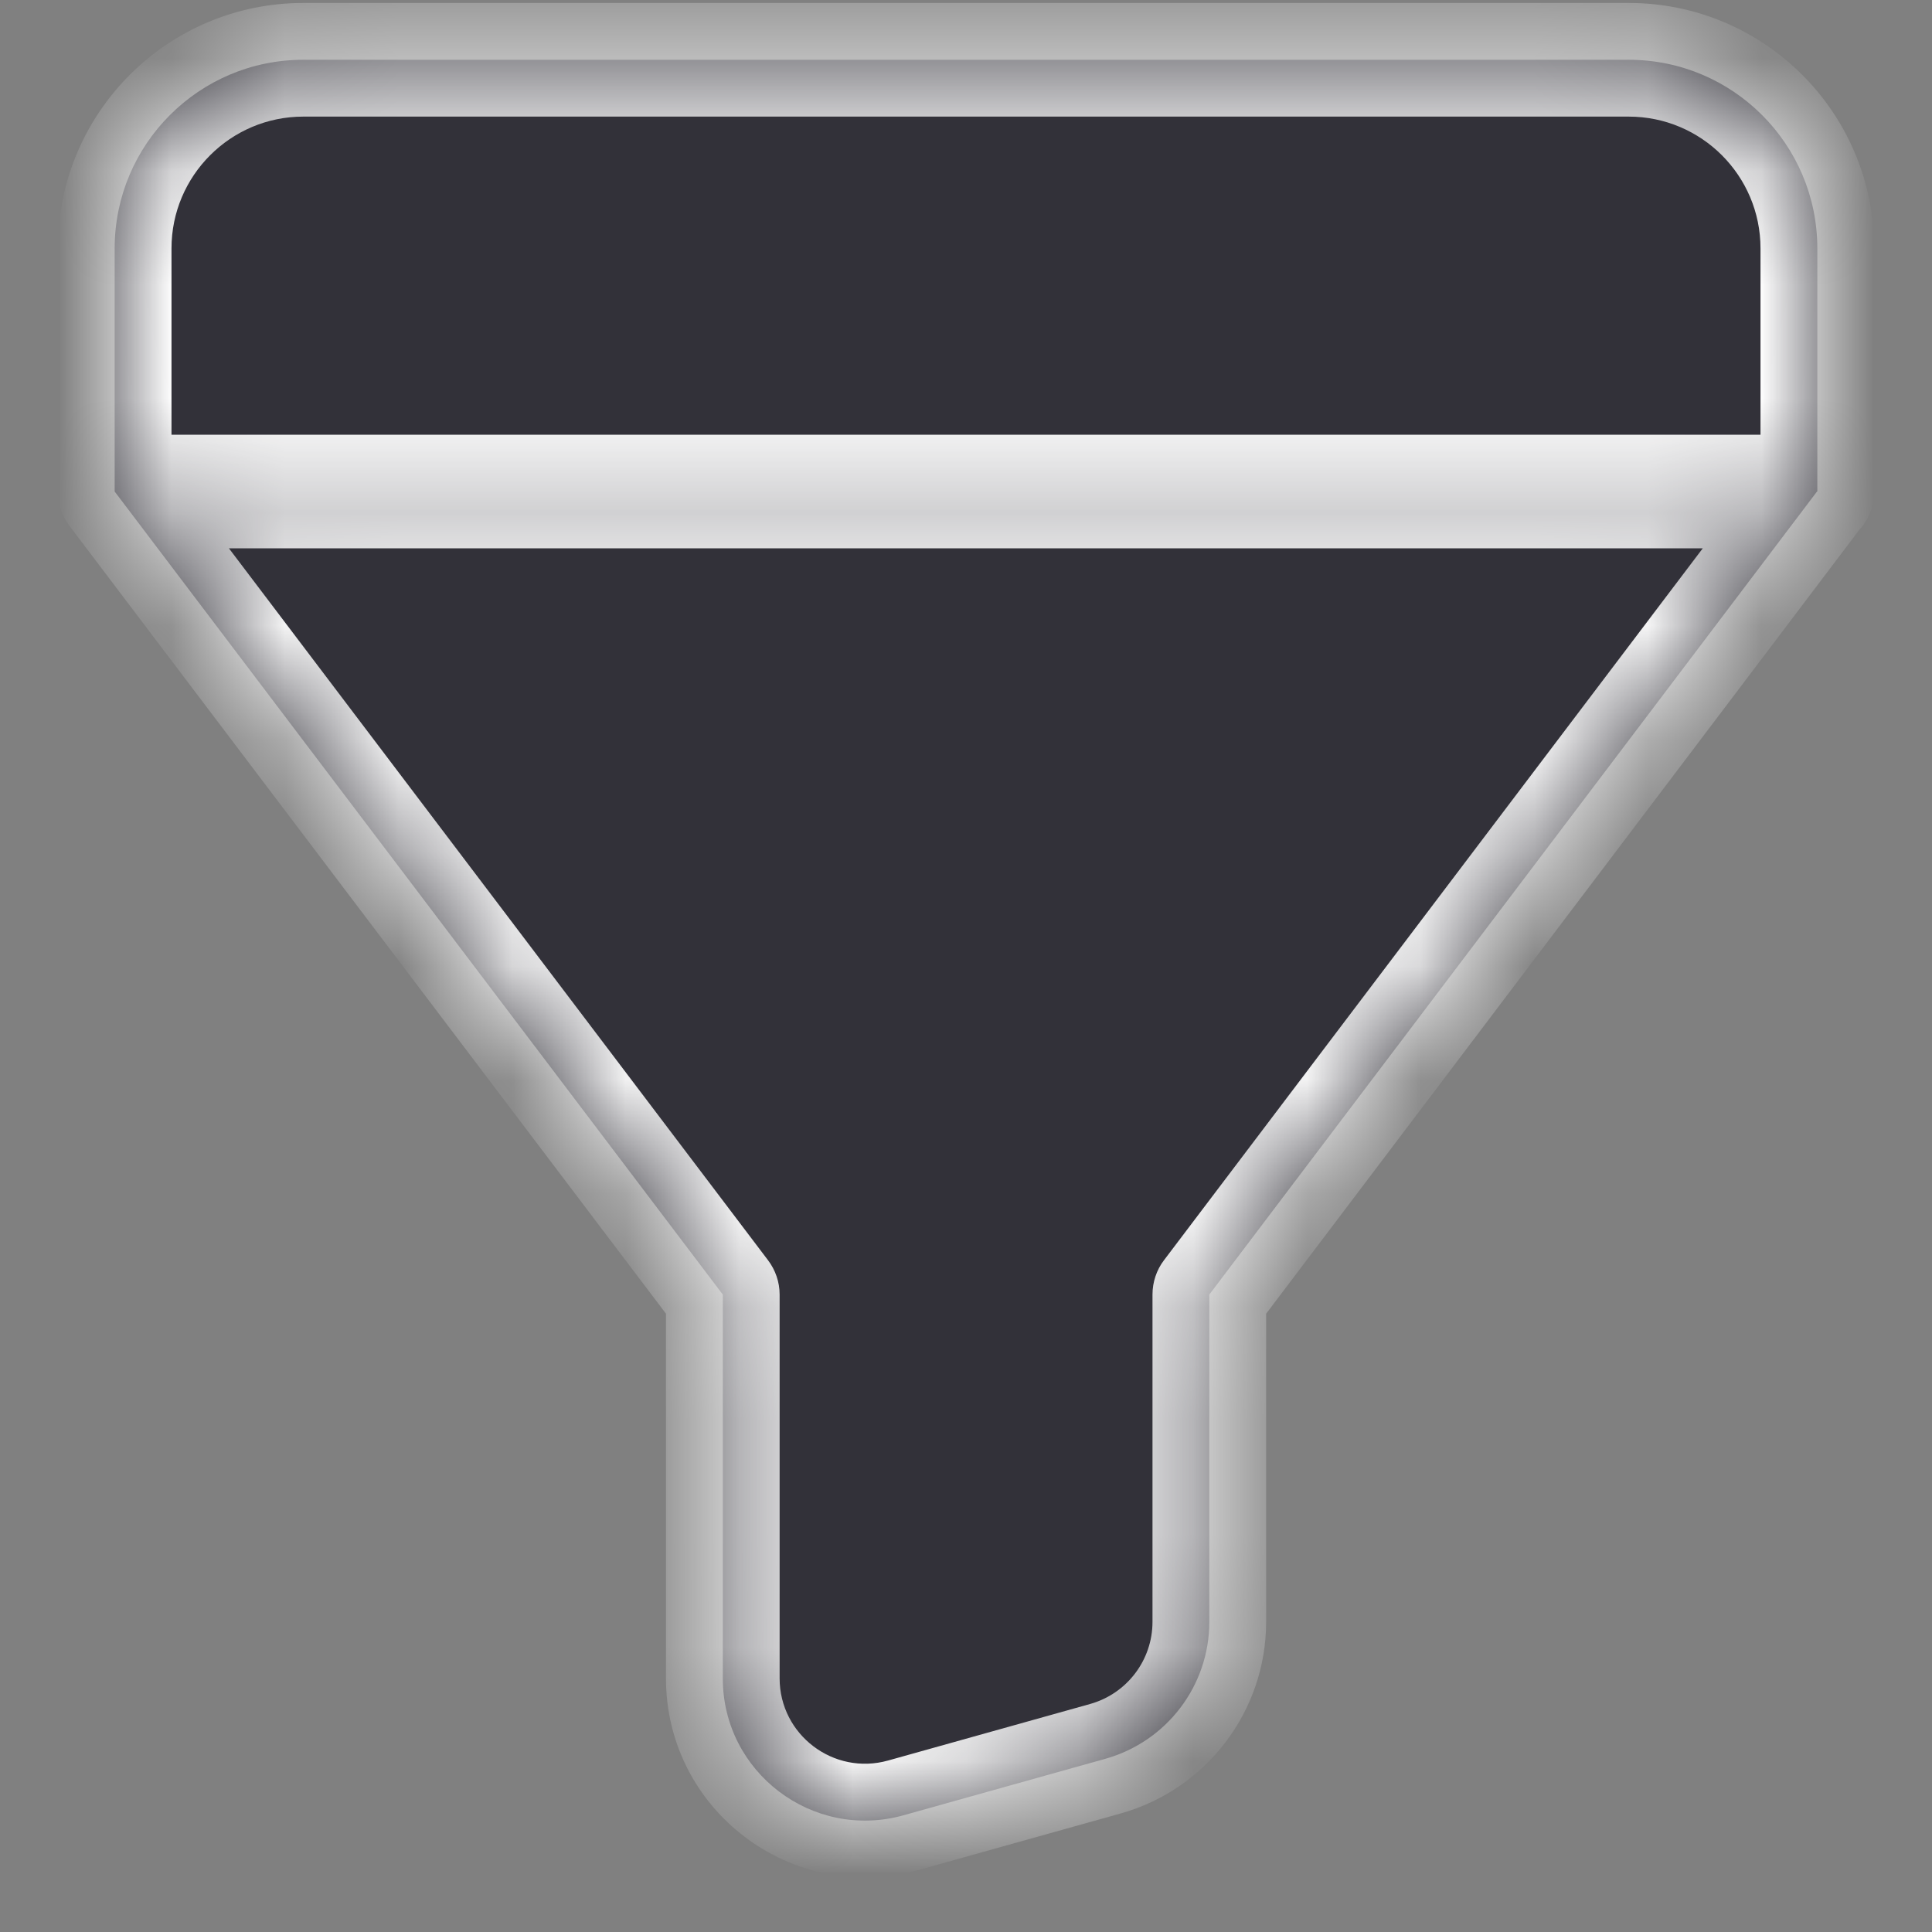 <svg width="17" height="17" viewBox="0 0 17 17" fill="none" xmlns="http://www.w3.org/2000/svg">
<rect x="0" y="0" width="17" height="17" fill="#808080" stroke="none"/>
<mask id="path-1-inside-1_10263_2862" fill="white">
<path d="M1.009 4.325L6.36 11.391V14.768C6.36 15.596 7.151 16.196 7.95 15.973L9.726 15.476C10.267 15.324 10.641 14.832 10.641 14.271V11.391L15.988 4.325"/>
<path d="M15.991 4.325L1.009 4.325V2.186C1.009 1.27 1.752 0.526 2.669 0.526H14.331C15.248 0.526 15.991 1.27 15.991 2.186V4.325Z"/>
</mask>
<path d="M1.009 4.325L6.36 11.391V14.768C6.36 15.596 7.151 16.196 7.95 15.973L9.726 15.476C10.267 15.324 10.641 14.832 10.641 14.271V11.391L15.988 4.325" fill="#323139"/>
<path d="M15.991 4.325L1.009 4.325V2.186C1.009 1.27 1.752 0.526 2.669 0.526H14.331C15.248 0.526 15.991 1.27 15.991 2.186V4.325Z" fill="#323139"/>
<path d="M1.009 4.075C0.871 4.075 0.759 4.187 0.759 4.325C0.759 4.464 0.871 4.575 1.009 4.575V4.325V4.075ZM15.988 4.575C16.126 4.575 16.238 4.464 16.238 4.325C16.238 4.187 16.126 4.075 15.988 4.075V4.325V4.575ZM15.988 4.325V4.075H1.009V4.325V4.575H15.988V4.325ZM1.009 4.325H0.509C0.509 4.434 0.545 4.54 0.611 4.627L1.009 4.325ZM6.36 11.391H6.86C6.86 11.282 6.824 11.176 6.758 11.089L6.36 11.391ZM7.95 15.973L7.815 15.491L7.815 15.491L7.95 15.973ZM9.726 15.476L9.861 15.957L9.861 15.957L9.726 15.476ZM10.641 11.391L10.242 11.089C10.176 11.176 10.141 11.282 10.141 11.391H10.641ZM16.387 4.627C16.553 4.407 16.51 4.093 16.29 3.927C16.069 3.76 15.756 3.804 15.589 4.024L15.988 4.325L16.387 4.627ZM15.991 4.325L15.991 4.825C16.267 4.825 16.491 4.602 16.491 4.325H15.991ZM1.009 4.325L0.611 4.627L5.961 11.693L6.36 11.391L6.758 11.089L1.408 4.024L1.009 4.325ZM6.36 11.391H5.86V14.768H6.36H6.86V11.391H6.36ZM6.36 14.768H5.86C5.86 15.928 6.968 16.767 8.085 16.454L7.95 15.973L7.815 15.491C7.335 15.626 6.86 15.264 6.86 14.768H6.36ZM7.95 15.973L8.085 16.454L9.861 15.957L9.726 15.476L9.591 14.994L7.815 15.491L7.95 15.973ZM9.726 15.476L9.861 15.957C10.617 15.745 11.141 15.056 11.141 14.271H10.641H10.141C10.141 14.607 9.917 14.903 9.591 14.994L9.726 15.476ZM10.641 14.271H11.141V11.391H10.641H10.141V14.271H10.641ZM10.641 11.391L11.04 11.693L16.387 4.627L15.988 4.325L15.589 4.024L10.242 11.089L10.641 11.391ZM15.991 4.325L15.991 3.825L1.009 3.825L1.009 4.325L1.009 4.825L15.991 4.825L15.991 4.325ZM1.009 4.325H1.509V2.186H1.009H0.509V4.325H1.009ZM1.009 2.186H1.509C1.509 1.546 2.029 1.026 2.669 1.026V0.526V0.026C1.476 0.026 0.509 0.993 0.509 2.186H1.009ZM2.669 0.526V1.026H14.331V0.526V0.026H2.669V0.526ZM14.331 0.526V1.026C14.972 1.026 15.491 1.546 15.491 2.186H15.991H16.491C16.491 0.993 15.524 0.026 14.331 0.026V0.526ZM15.991 2.186H15.491V4.325H15.991H16.491V2.186H15.991Z" fill="white" mask="url(#path-1-inside-1_10263_2862)"/>
</svg>
